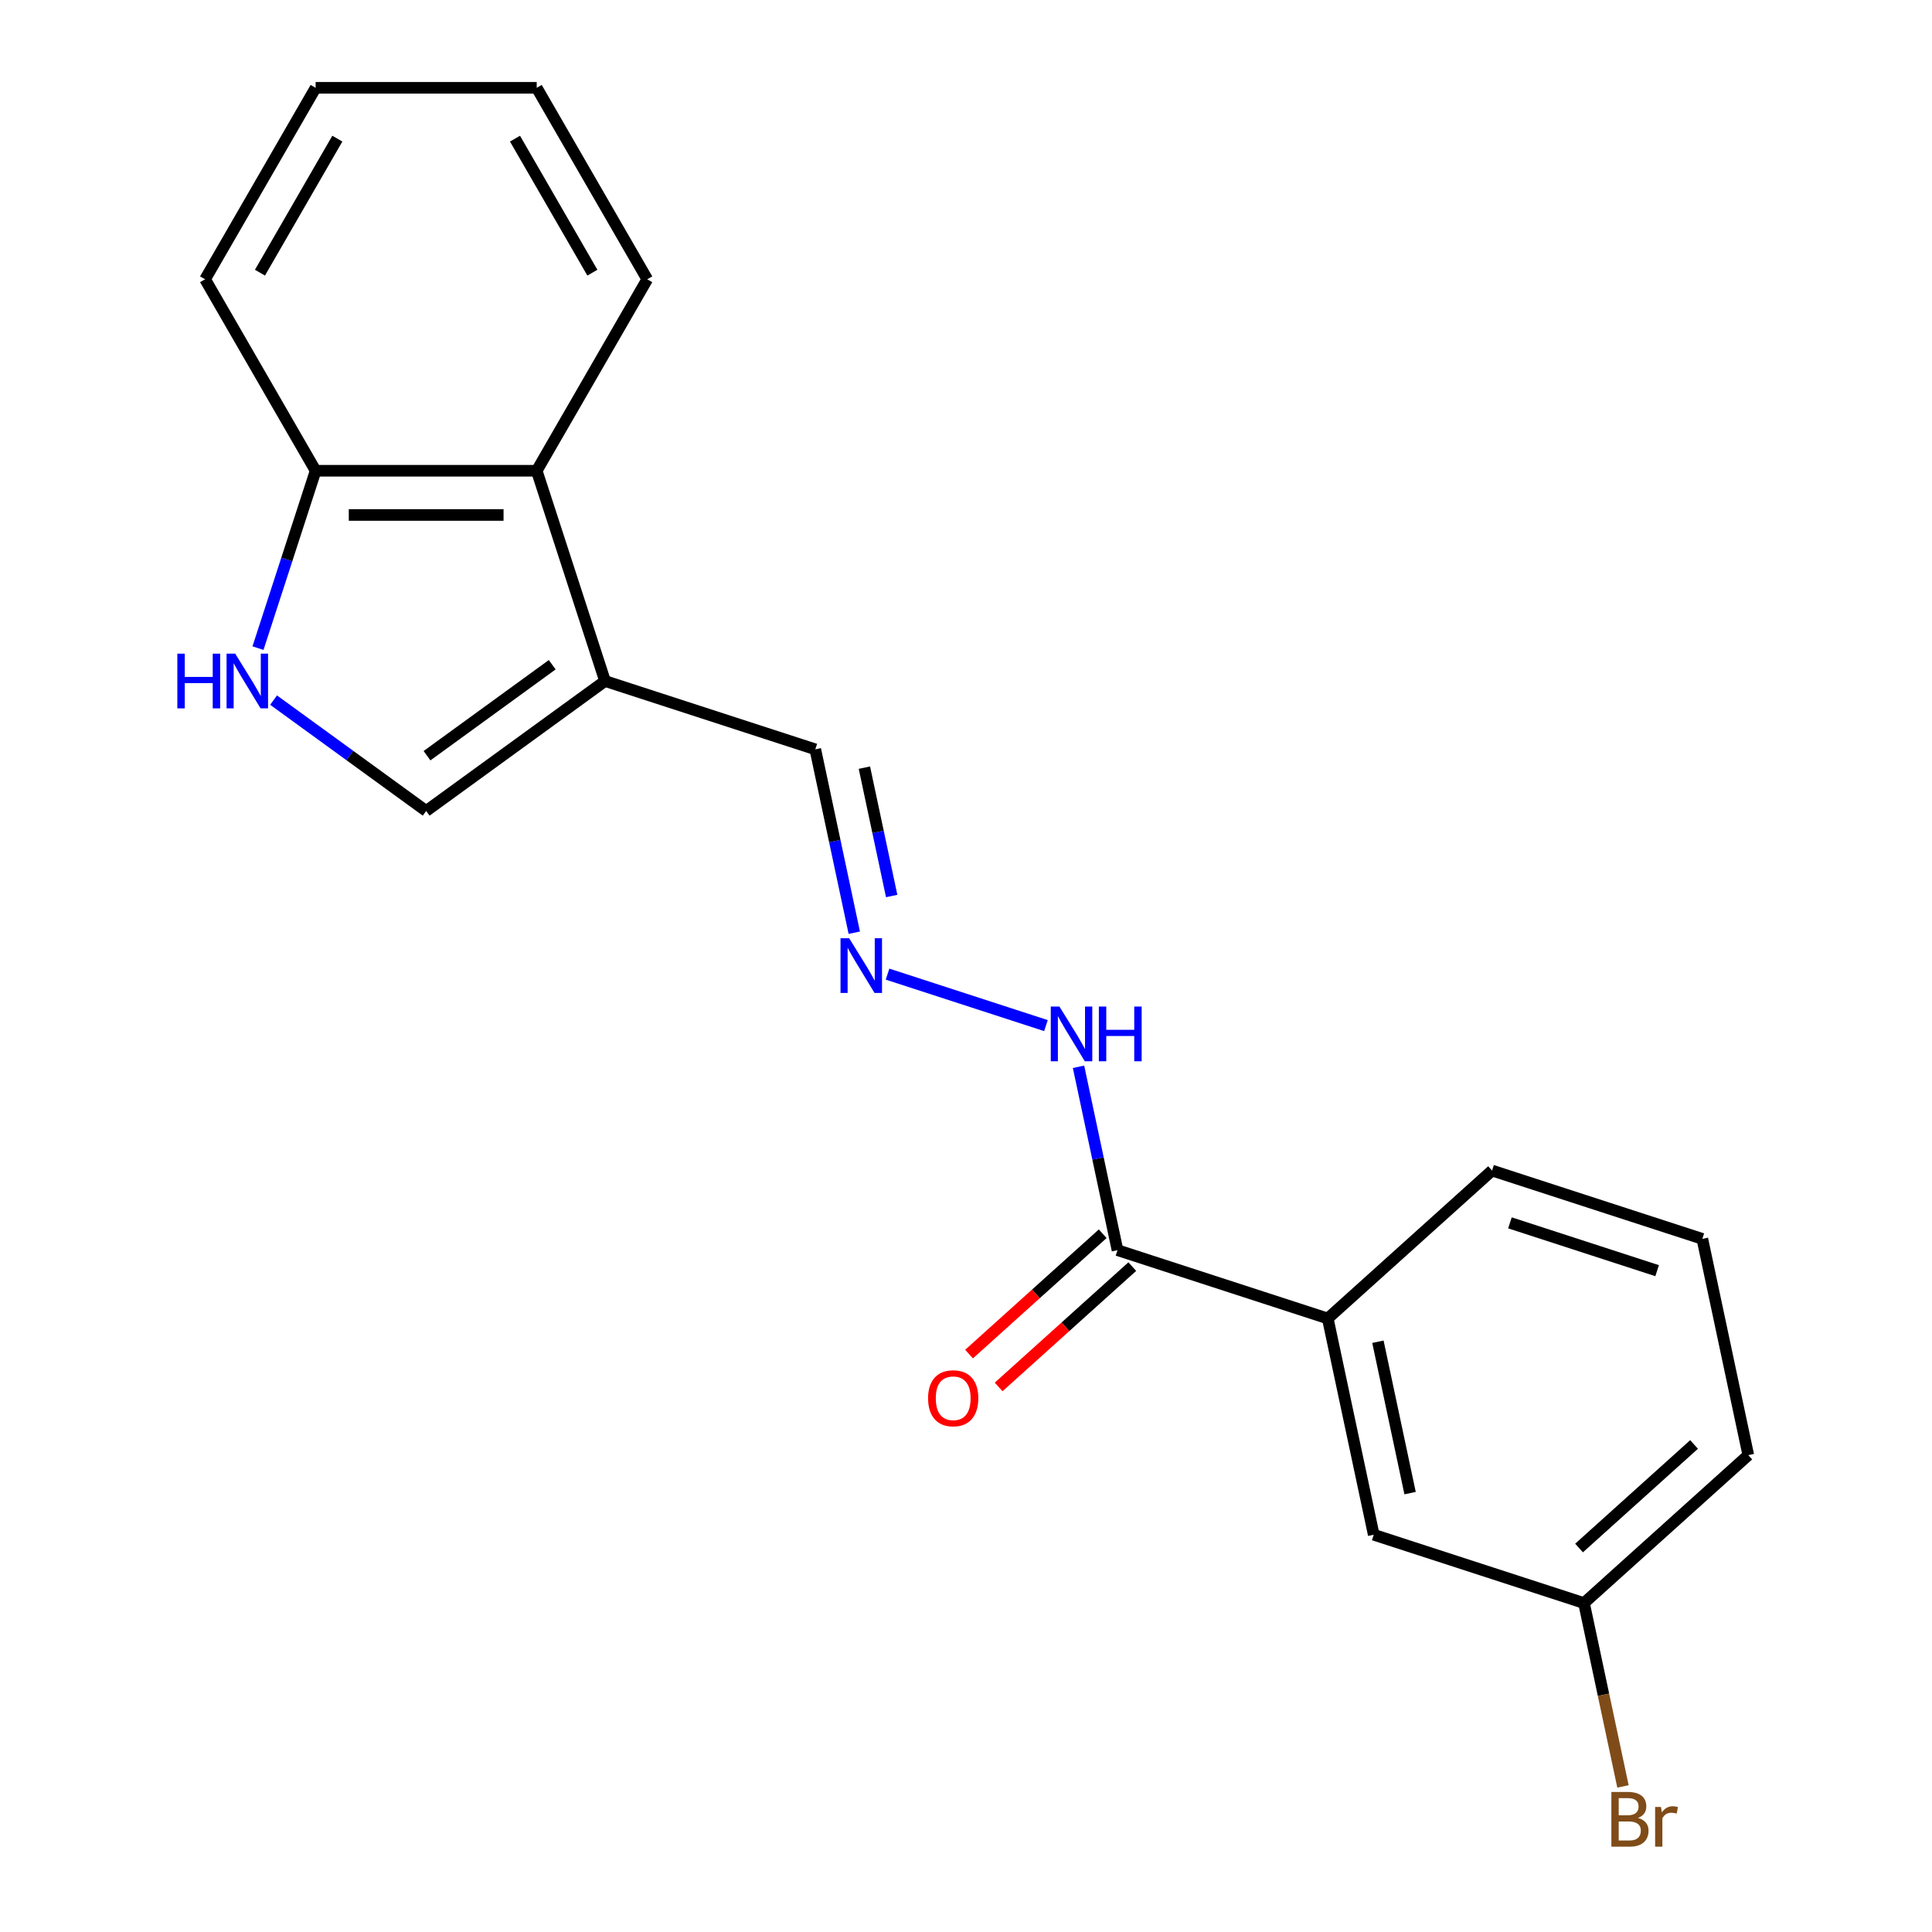 <?xml version='1.0' encoding='iso-8859-1'?>
<svg version='1.1' baseProfile='full'
              xmlns='http://www.w3.org/2000/svg'
                      xmlns:rdkit='http://www.rdkit.org/xml'
                      xmlns:xlink='http://www.w3.org/1999/xlink'
                  xml:space='preserve'
width='1000px' height='1000px' viewBox='0 0 1000 1000'>
<!-- END OF HEADER -->
<rect style='opacity:1.0;fill:#FFFFFF;stroke:none' width='1000' height='1000' x='0' y='0'> </rect>
<path class='bond-1' d='M 313.164,352.493 L 220.585,419.756' style='fill:none;fill-rule:evenodd;stroke:#000000;stroke-width:6px;stroke-linecap:butt;stroke-linejoin:miter;stroke-opacity:1' />
<path class='bond-1' d='M 285.825,344.067 L 221.019,391.151' style='fill:none;fill-rule:evenodd;stroke:#000000;stroke-width:6px;stroke-linecap:butt;stroke-linejoin:miter;stroke-opacity:1' />
<path class='bond-3' d='M 313.164,352.493 L 277.802,243.66' style='fill:none;fill-rule:evenodd;stroke:#000000;stroke-width:6px;stroke-linecap:butt;stroke-linejoin:miter;stroke-opacity:1' />
<path class='bond-8' d='M 313.164,352.493 L 421.997,387.855' style='fill:none;fill-rule:evenodd;stroke:#000000;stroke-width:6px;stroke-linecap:butt;stroke-linejoin:miter;stroke-opacity:1' />
<path class='bond-0' d='M 141.607,362.375 L 181.096,391.066' style='fill:none;fill-rule:evenodd;stroke:#0000FF;stroke-width:6px;stroke-linecap:butt;stroke-linejoin:miter;stroke-opacity:1' />
<path class='bond-0' d='M 181.096,391.066 L 220.585,419.756' style='fill:none;fill-rule:evenodd;stroke:#000000;stroke-width:6px;stroke-linecap:butt;stroke-linejoin:miter;stroke-opacity:1' />
<path class='bond-20' d='M 133.536,335.473 L 148.452,289.566' style='fill:none;fill-rule:evenodd;stroke:#0000FF;stroke-width:6px;stroke-linecap:butt;stroke-linejoin:miter;stroke-opacity:1' />
<path class='bond-20' d='M 148.452,289.566 L 163.368,243.66' style='fill:none;fill-rule:evenodd;stroke:#000000;stroke-width:6px;stroke-linecap:butt;stroke-linejoin:miter;stroke-opacity:1' />
<path class='bond-2' d='M 578.415,647.084 L 568.328,599.628' style='fill:none;fill-rule:evenodd;stroke:#000000;stroke-width:6px;stroke-linecap:butt;stroke-linejoin:miter;stroke-opacity:1' />
<path class='bond-2' d='M 568.328,599.628 L 558.241,552.172' style='fill:none;fill-rule:evenodd;stroke:#0000FF;stroke-width:6px;stroke-linecap:butt;stroke-linejoin:miter;stroke-opacity:1' />
<path class='bond-4' d='M 578.415,647.084 L 687.248,682.446' style='fill:none;fill-rule:evenodd;stroke:#000000;stroke-width:6px;stroke-linecap:butt;stroke-linejoin:miter;stroke-opacity:1' />
<path class='bond-10' d='M 570.758,638.58 L 536.168,669.725' style='fill:none;fill-rule:evenodd;stroke:#000000;stroke-width:6px;stroke-linecap:butt;stroke-linejoin:miter;stroke-opacity:1' />
<path class='bond-10' d='M 536.168,669.725 L 501.578,700.87' style='fill:none;fill-rule:evenodd;stroke:#FF0000;stroke-width:6px;stroke-linecap:butt;stroke-linejoin:miter;stroke-opacity:1' />
<path class='bond-10' d='M 586.072,655.588 L 551.482,686.734' style='fill:none;fill-rule:evenodd;stroke:#000000;stroke-width:6px;stroke-linecap:butt;stroke-linejoin:miter;stroke-opacity:1' />
<path class='bond-10' d='M 551.482,686.734 L 516.892,717.879' style='fill:none;fill-rule:evenodd;stroke:#FF0000;stroke-width:6px;stroke-linecap:butt;stroke-linejoin:miter;stroke-opacity:1' />
<path class='bond-6' d='M 277.802,243.66 L 163.368,243.66' style='fill:none;fill-rule:evenodd;stroke:#000000;stroke-width:6px;stroke-linecap:butt;stroke-linejoin:miter;stroke-opacity:1' />
<path class='bond-6' d='M 260.637,266.547 L 180.533,266.547' style='fill:none;fill-rule:evenodd;stroke:#000000;stroke-width:6px;stroke-linecap:butt;stroke-linejoin:miter;stroke-opacity:1' />
<path class='bond-14' d='M 277.802,243.66 L 335.019,144.557' style='fill:none;fill-rule:evenodd;stroke:#000000;stroke-width:6px;stroke-linecap:butt;stroke-linejoin:miter;stroke-opacity:1' />
<path class='bond-9' d='M 687.248,682.446 L 711.04,794.38' style='fill:none;fill-rule:evenodd;stroke:#000000;stroke-width:6px;stroke-linecap:butt;stroke-linejoin:miter;stroke-opacity:1' />
<path class='bond-9' d='M 713.204,694.478 L 729.858,772.831' style='fill:none;fill-rule:evenodd;stroke:#000000;stroke-width:6px;stroke-linecap:butt;stroke-linejoin:miter;stroke-opacity:1' />
<path class='bond-13' d='M 687.248,682.446 L 772.289,605.875' style='fill:none;fill-rule:evenodd;stroke:#000000;stroke-width:6px;stroke-linecap:butt;stroke-linejoin:miter;stroke-opacity:1' />
<path class='bond-5' d='M 442.172,482.768 L 432.085,435.312' style='fill:none;fill-rule:evenodd;stroke:#0000FF;stroke-width:6px;stroke-linecap:butt;stroke-linejoin:miter;stroke-opacity:1' />
<path class='bond-5' d='M 432.085,435.312 L 421.997,387.855' style='fill:none;fill-rule:evenodd;stroke:#000000;stroke-width:6px;stroke-linecap:butt;stroke-linejoin:miter;stroke-opacity:1' />
<path class='bond-5' d='M 461.532,463.773 L 454.471,430.553' style='fill:none;fill-rule:evenodd;stroke:#0000FF;stroke-width:6px;stroke-linecap:butt;stroke-linejoin:miter;stroke-opacity:1' />
<path class='bond-5' d='M 454.471,430.553 L 447.41,397.334' style='fill:none;fill-rule:evenodd;stroke:#000000;stroke-width:6px;stroke-linecap:butt;stroke-linejoin:miter;stroke-opacity:1' />
<path class='bond-7' d='M 459.39,504.208 L 541.38,530.848' style='fill:none;fill-rule:evenodd;stroke:#0000FF;stroke-width:6px;stroke-linecap:butt;stroke-linejoin:miter;stroke-opacity:1' />
<path class='bond-16' d='M 163.368,243.66 L 106.151,144.557' style='fill:none;fill-rule:evenodd;stroke:#000000;stroke-width:6px;stroke-linecap:butt;stroke-linejoin:miter;stroke-opacity:1' />
<path class='bond-11' d='M 711.04,794.38 L 819.874,829.742' style='fill:none;fill-rule:evenodd;stroke:#000000;stroke-width:6px;stroke-linecap:butt;stroke-linejoin:miter;stroke-opacity:1' />
<path class='bond-12' d='M 819.874,829.742 L 829.961,877.198' style='fill:none;fill-rule:evenodd;stroke:#000000;stroke-width:6px;stroke-linecap:butt;stroke-linejoin:miter;stroke-opacity:1' />
<path class='bond-12' d='M 829.961,877.198 L 840.048,924.654' style='fill:none;fill-rule:evenodd;stroke:#7F4C19;stroke-width:6px;stroke-linecap:butt;stroke-linejoin:miter;stroke-opacity:1' />
<path class='bond-22' d='M 819.874,829.742 L 904.915,753.171' style='fill:none;fill-rule:evenodd;stroke:#000000;stroke-width:6px;stroke-linecap:butt;stroke-linejoin:miter;stroke-opacity:1' />
<path class='bond-22' d='M 817.316,801.248 L 876.844,747.648' style='fill:none;fill-rule:evenodd;stroke:#000000;stroke-width:6px;stroke-linecap:butt;stroke-linejoin:miter;stroke-opacity:1' />
<path class='bond-15' d='M 772.289,605.875 L 881.123,641.237' style='fill:none;fill-rule:evenodd;stroke:#000000;stroke-width:6px;stroke-linecap:butt;stroke-linejoin:miter;stroke-opacity:1' />
<path class='bond-15' d='M 781.542,632.946 L 857.725,657.699' style='fill:none;fill-rule:evenodd;stroke:#000000;stroke-width:6px;stroke-linecap:butt;stroke-linejoin:miter;stroke-opacity:1' />
<path class='bond-18' d='M 335.019,144.557 L 277.802,45.455' style='fill:none;fill-rule:evenodd;stroke:#000000;stroke-width:6px;stroke-linecap:butt;stroke-linejoin:miter;stroke-opacity:1' />
<path class='bond-18' d='M 306.616,141.135 L 266.564,71.763' style='fill:none;fill-rule:evenodd;stroke:#000000;stroke-width:6px;stroke-linecap:butt;stroke-linejoin:miter;stroke-opacity:1' />
<path class='bond-17' d='M 881.123,641.237 L 904.915,753.171' style='fill:none;fill-rule:evenodd;stroke:#000000;stroke-width:6px;stroke-linecap:butt;stroke-linejoin:miter;stroke-opacity:1' />
<path class='bond-21' d='M 106.151,144.557 L 163.368,45.455' style='fill:none;fill-rule:evenodd;stroke:#000000;stroke-width:6px;stroke-linecap:butt;stroke-linejoin:miter;stroke-opacity:1' />
<path class='bond-21' d='M 134.554,141.135 L 174.606,71.763' style='fill:none;fill-rule:evenodd;stroke:#000000;stroke-width:6px;stroke-linecap:butt;stroke-linejoin:miter;stroke-opacity:1' />
<path class='bond-19' d='M 277.802,45.455 L 163.368,45.455' style='fill:none;fill-rule:evenodd;stroke:#000000;stroke-width:6px;stroke-linecap:butt;stroke-linejoin:miter;stroke-opacity:1' />
<path  class='atom-1' d='M 91.786 338.333
L 95.626 338.333
L 95.626 350.373
L 110.106 350.373
L 110.106 338.333
L 113.946 338.333
L 113.946 366.653
L 110.106 366.653
L 110.106 353.573
L 95.626 353.573
L 95.626 366.653
L 91.786 366.653
L 91.786 338.333
' fill='#0000FF'/>
<path  class='atom-1' d='M 121.746 338.333
L 131.026 353.333
Q 131.946 354.813, 133.426 357.493
Q 134.906 360.173, 134.986 360.333
L 134.986 338.333
L 138.746 338.333
L 138.746 366.653
L 134.866 366.653
L 124.906 350.253
Q 123.746 348.333, 122.506 346.133
Q 121.306 343.933, 120.946 343.253
L 120.946 366.653
L 117.266 366.653
L 117.266 338.333
L 121.746 338.333
' fill='#0000FF'/>
<path  class='atom-6' d='M 439.53 485.629
L 448.81 500.629
Q 449.73 502.109, 451.21 504.789
Q 452.69 507.469, 452.77 507.629
L 452.77 485.629
L 456.53 485.629
L 456.53 513.949
L 452.65 513.949
L 442.69 497.549
Q 441.53 495.629, 440.29 493.429
Q 439.09 491.229, 438.73 490.549
L 438.73 513.949
L 435.05 513.949
L 435.05 485.629
L 439.53 485.629
' fill='#0000FF'/>
<path  class='atom-8' d='M 548.363 520.991
L 557.643 535.991
Q 558.563 537.471, 560.043 540.151
Q 561.523 542.831, 561.603 542.991
L 561.603 520.991
L 565.363 520.991
L 565.363 549.311
L 561.483 549.311
L 551.523 532.911
Q 550.363 530.991, 549.123 528.791
Q 547.923 526.591, 547.563 525.911
L 547.563 549.311
L 543.883 549.311
L 543.883 520.991
L 548.363 520.991
' fill='#0000FF'/>
<path  class='atom-8' d='M 568.763 520.991
L 572.603 520.991
L 572.603 533.031
L 587.083 533.031
L 587.083 520.991
L 590.923 520.991
L 590.923 549.311
L 587.083 549.311
L 587.083 536.231
L 572.603 536.231
L 572.603 549.311
L 568.763 549.311
L 568.763 520.991
' fill='#0000FF'/>
<path  class='atom-11' d='M 480.374 723.736
Q 480.374 716.936, 483.734 713.136
Q 487.094 709.336, 493.374 709.336
Q 499.654 709.336, 503.014 713.136
Q 506.374 716.936, 506.374 723.736
Q 506.374 730.616, 502.974 734.536
Q 499.574 738.416, 493.374 738.416
Q 487.134 738.416, 483.734 734.536
Q 480.374 730.656, 480.374 723.736
M 493.374 735.216
Q 497.694 735.216, 500.014 732.336
Q 502.374 729.416, 502.374 723.736
Q 502.374 718.176, 500.014 715.376
Q 497.694 712.536, 493.374 712.536
Q 489.054 712.536, 486.694 715.336
Q 484.374 718.136, 484.374 723.736
Q 484.374 729.456, 486.694 732.336
Q 489.054 735.216, 493.374 735.216
' fill='#FF0000'/>
<path  class='atom-13' d='M 847.806 940.955
Q 850.526 941.715, 851.886 943.395
Q 853.286 945.035, 853.286 947.475
Q 853.286 951.395, 850.766 953.635
Q 848.286 955.835, 843.566 955.835
L 834.046 955.835
L 834.046 927.515
L 842.406 927.515
Q 847.246 927.515, 849.686 929.475
Q 852.126 931.435, 852.126 935.035
Q 852.126 939.315, 847.806 940.955
M 837.846 930.715
L 837.846 939.595
L 842.406 939.595
Q 845.206 939.595, 846.646 938.475
Q 848.126 937.315, 848.126 935.035
Q 848.126 930.715, 842.406 930.715
L 837.846 930.715
M 843.566 952.635
Q 846.326 952.635, 847.806 951.315
Q 849.286 949.995, 849.286 947.475
Q 849.286 945.155, 847.646 943.995
Q 846.046 942.795, 842.966 942.795
L 837.846 942.795
L 837.846 952.635
L 843.566 952.635
' fill='#7F4C19'/>
<path  class='atom-13' d='M 859.726 935.275
L 860.166 938.115
Q 862.326 934.915, 865.846 934.915
Q 866.966 934.915, 868.486 935.315
L 867.886 938.675
Q 866.166 938.275, 865.206 938.275
Q 863.526 938.275, 862.406 938.955
Q 861.326 939.595, 860.446 941.155
L 860.446 955.835
L 856.686 955.835
L 856.686 935.275
L 859.726 935.275
' fill='#7F4C19'/>
</svg>
